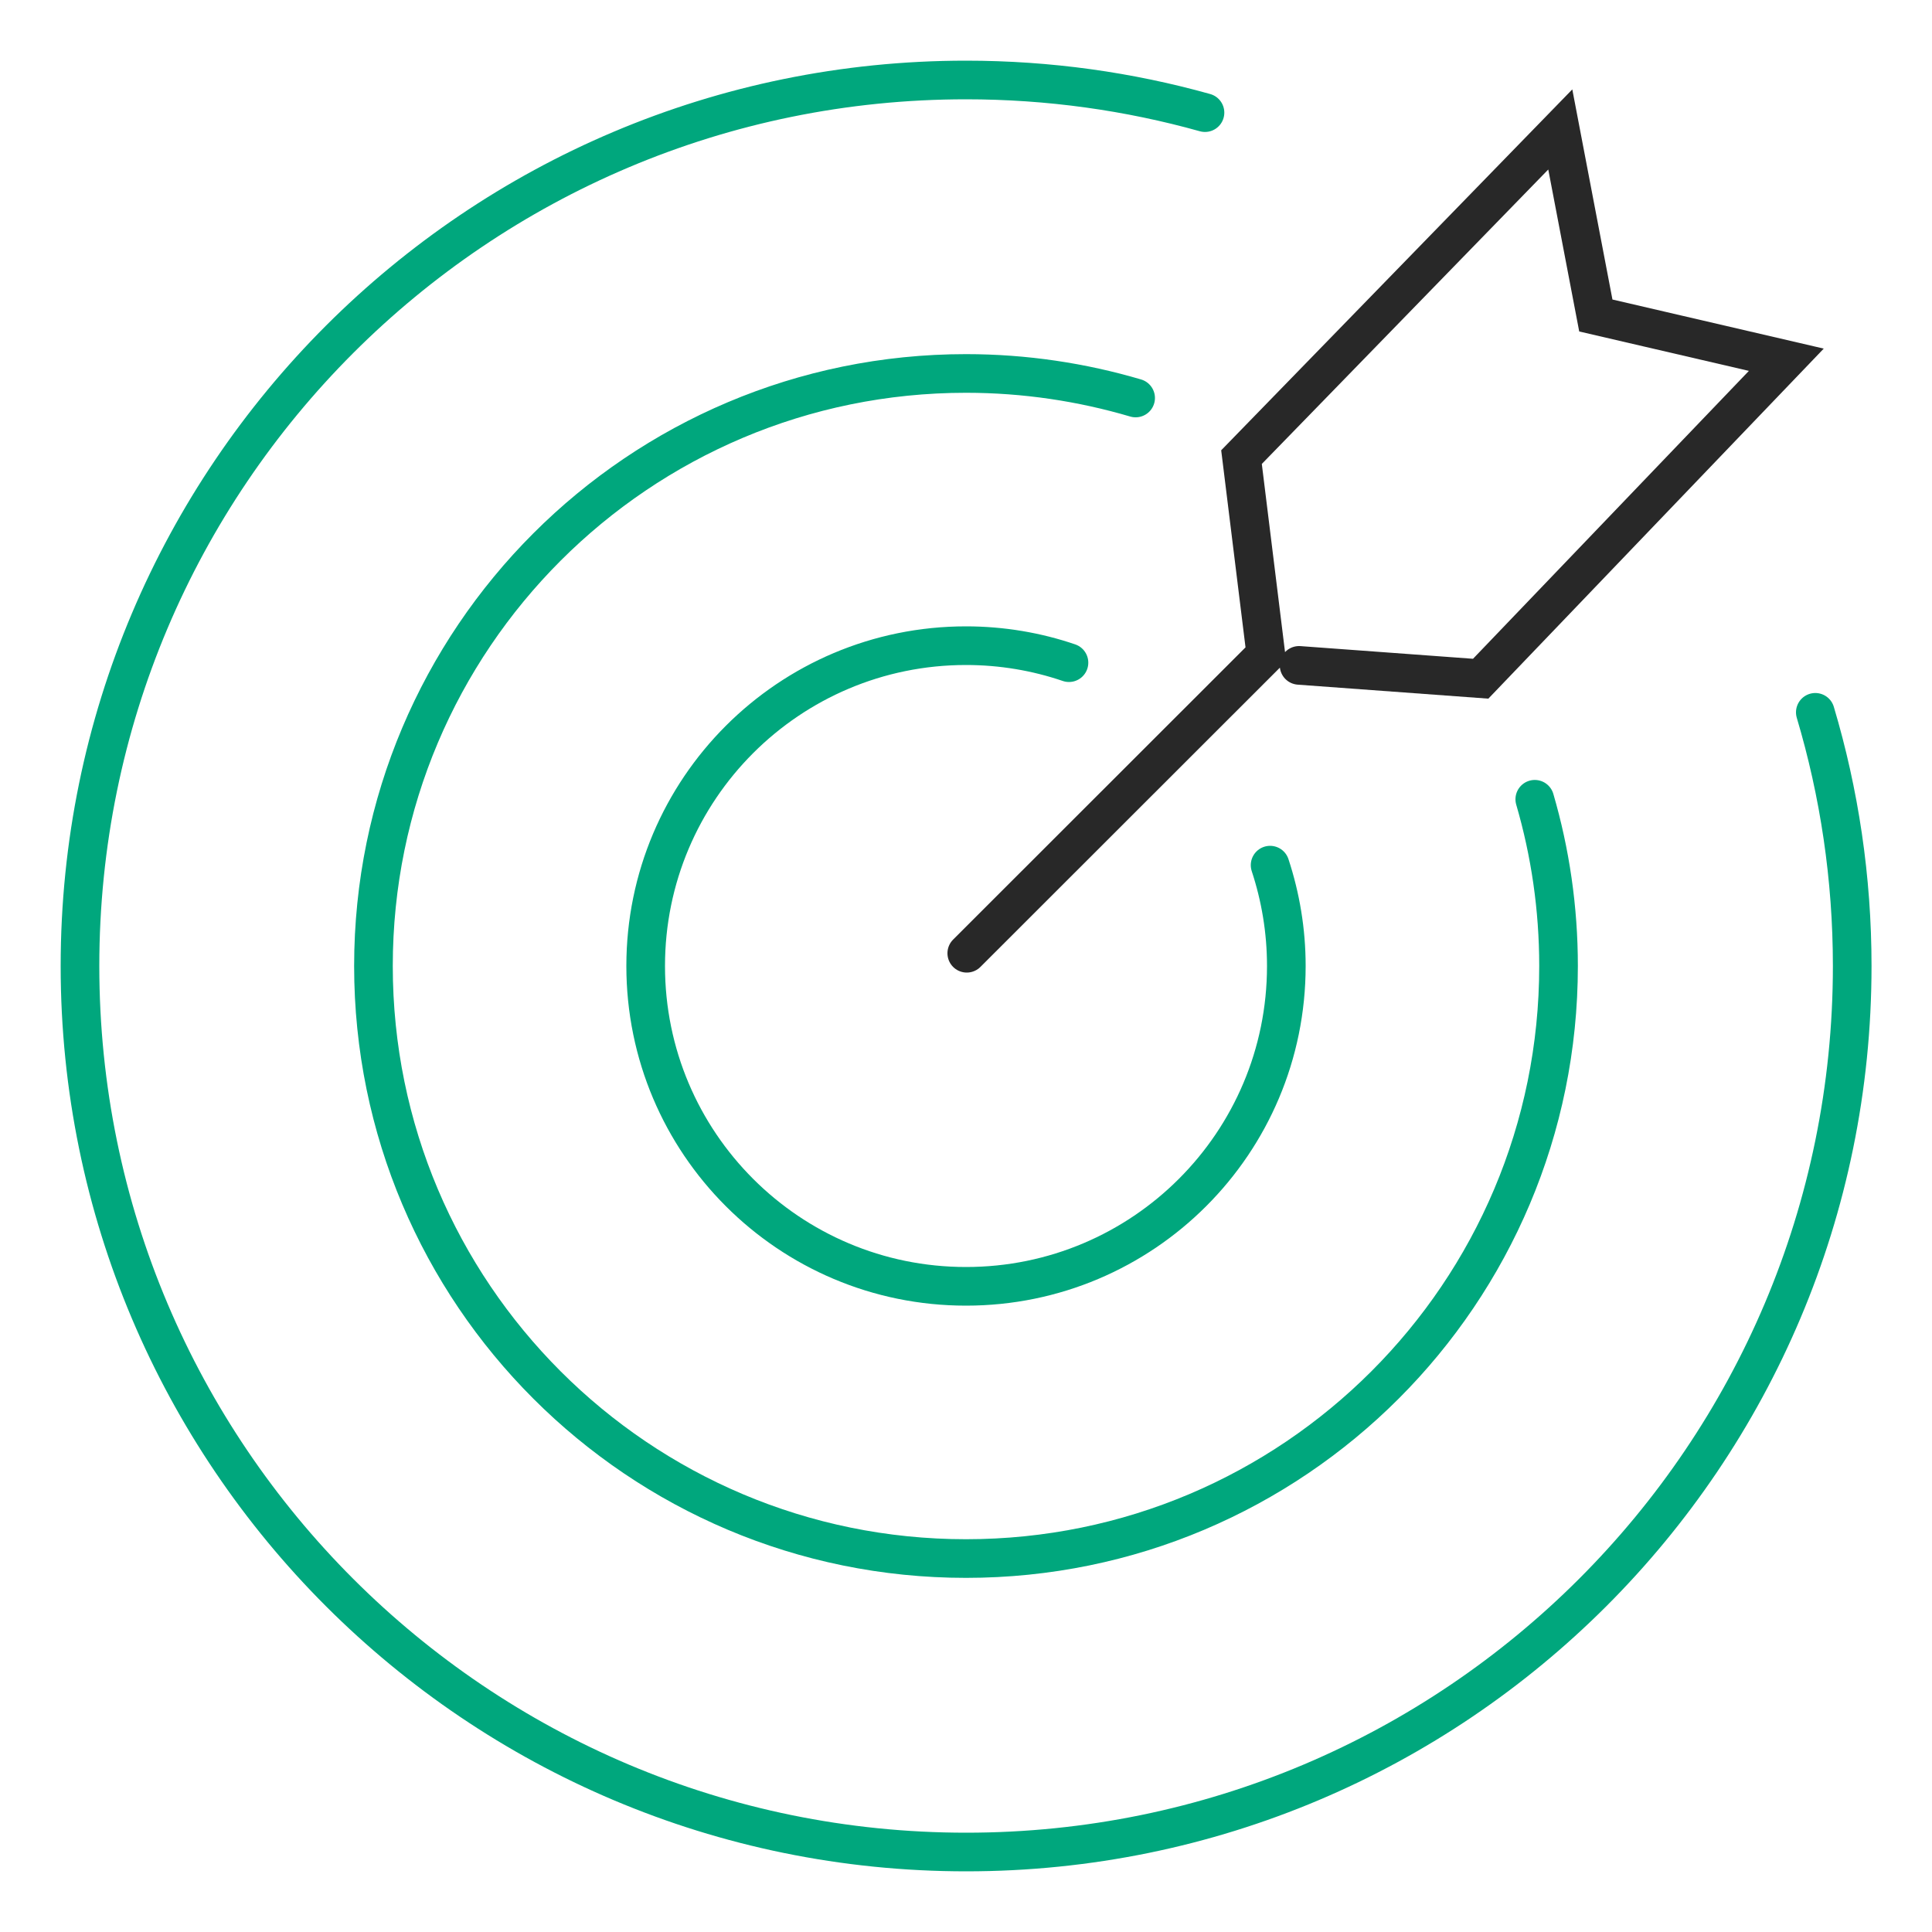<?xml version="1.0" encoding="UTF-8"?><svg id="a" xmlns="http://www.w3.org/2000/svg" width="100" height="100" viewBox="0 0 100 100"><polyline points="50.04 49.34 65.52 33.87 64.26 23.66 80.76 6.7 82.6 16.33 92.46 18.62 76.64 35.13 67.24 34.44" fill="none" stroke="#282828" stroke-linecap="round" stroke-miterlimit="10" stroke-width="2"/><path d="m65.74,44.78c.54,1.64.84,3.39.84,5.22,0,9.16-7.42,16.58-16.58,16.58s-16.58-7.42-16.58-16.58,7.42-16.58,16.58-16.58c1.86,0,3.66.31,5.33.88" fill="none" stroke="#00a77d" stroke-linecap="round" stroke-miterlimit="10" stroke-width="2"/><path d="m79.44,41.37c.8,2.74,1.23,5.64,1.23,8.63,0,16.94-13.73,30.67-30.67,30.67s-30.67-13.73-30.67-30.67,13.73-30.67,30.67-30.67c3.05,0,6,.45,8.78,1.27" fill="none" stroke="#00a77d" stroke-linecap="round" stroke-miterlimit="10" stroke-width="2"/><path d="m93.96,36.87c1.24,4.16,1.91,8.57,1.91,13.13,0,25.33-20.53,45.86-45.86,45.86S4.14,75.33,4.14,50,24.67,4.14,50,4.14c4.29,0,8.44.59,12.37,1.69" fill="none" stroke="#00a77d" stroke-linecap="round" stroke-miterlimit="10" stroke-width="2"/></svg>